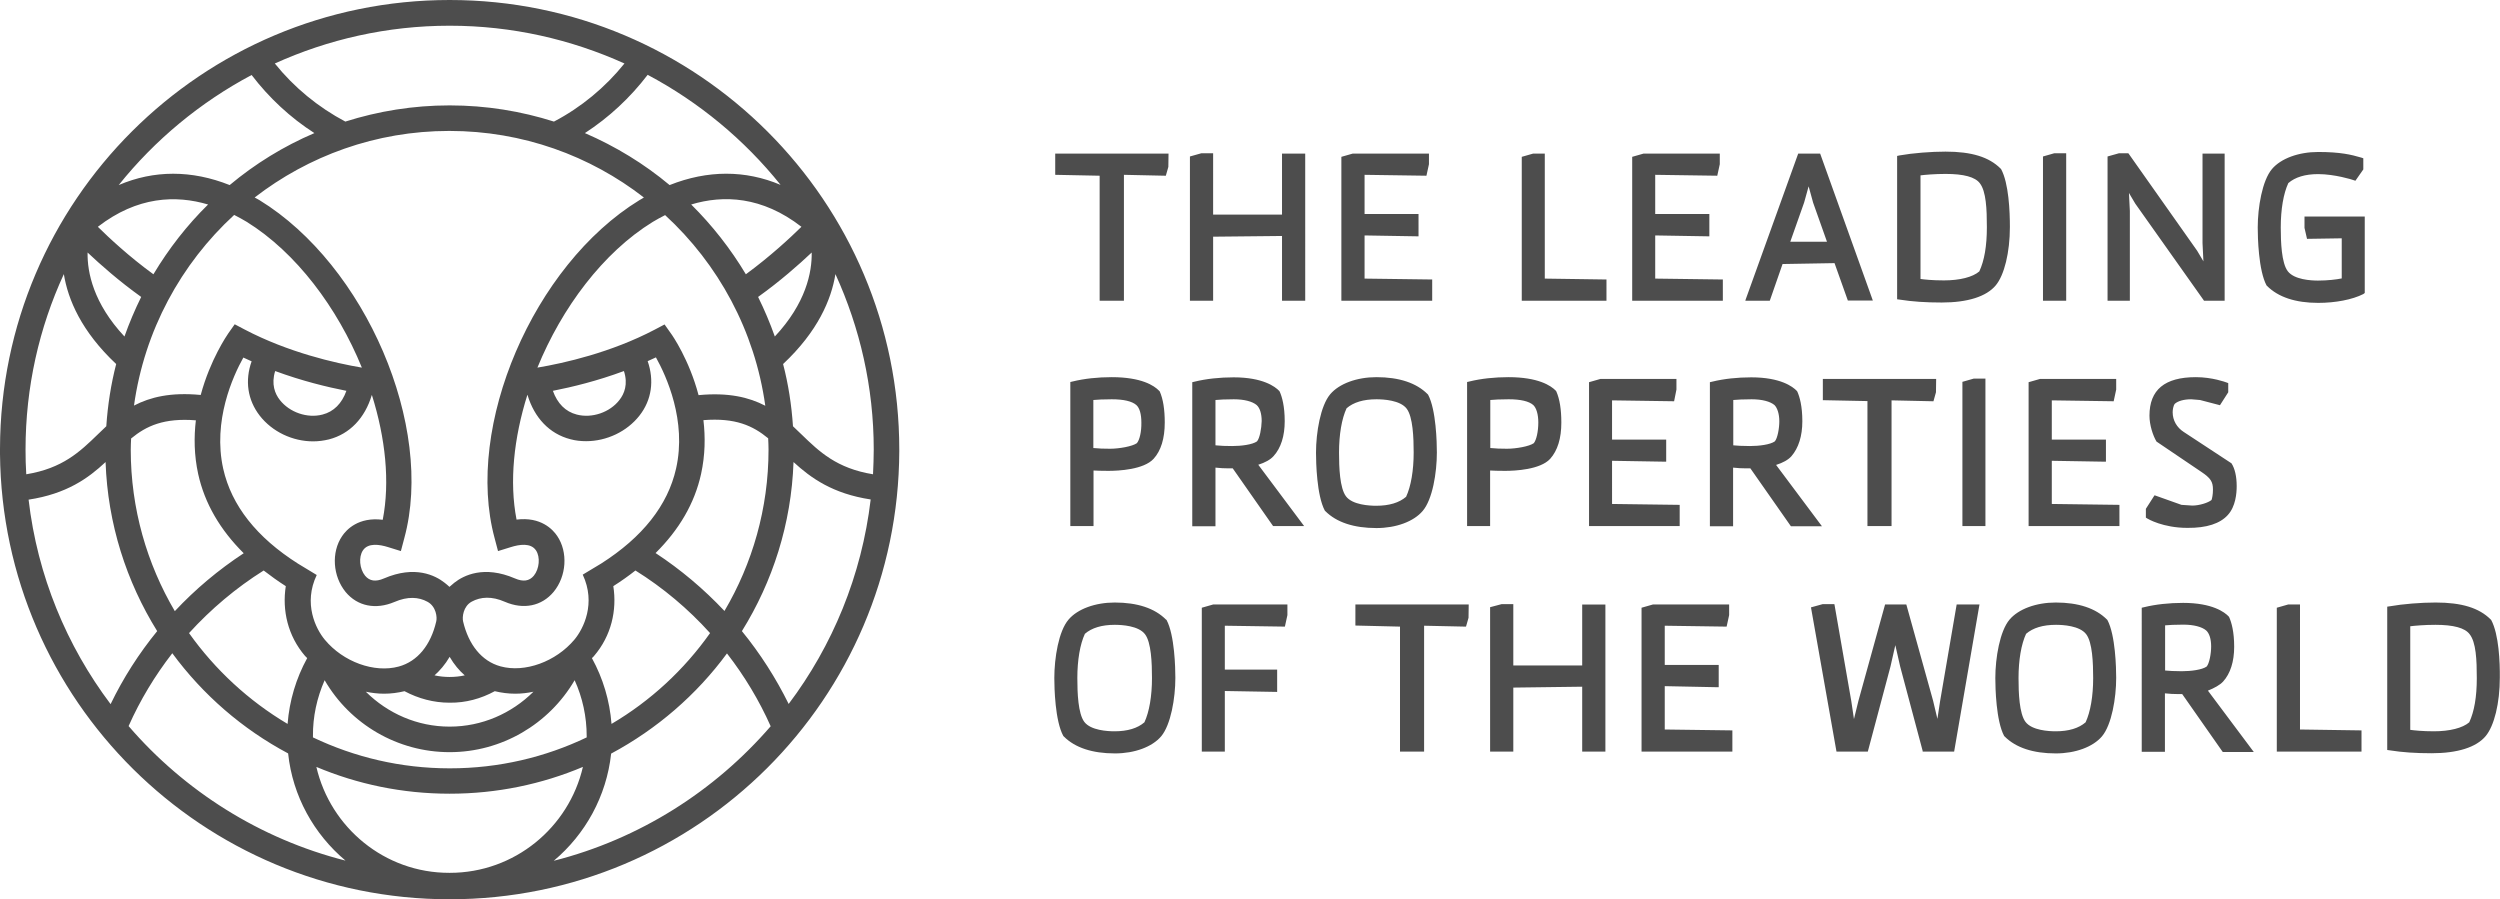<?xml version="1.0" encoding="UTF-8"?> <svg xmlns="http://www.w3.org/2000/svg" id="Layer_1" x="0" y="0" width="1390" height="500" viewBox="0 0 1390 500" xml:space="preserve"> <style type="text/css">.st0{fill:#4d4d4d}</style> <path class="st0" d="M500 250C500 111.9 388.1 0 250 0 112.1 0 .3 111.6 0 249.4v3C1.3 389.4 112.7 500 250 500c137.8 0 249.5-111.4 250-249.1v-.9zM319.4 355.6c-10.3 12.3-27.6 18.6-41.1 14.9-10.6-2.9-17.8-12.2-20.8-24.9-.6-2.4 0-8.5 4.8-11.1 5-2.7 11.1-3.1 18.4.1 10.4 4.5 20.5 2.4 27.1-5.5 7.2-8.7 8.1-22.1 2-31.1-2.4-3.6-9.1-10.8-22.6-9.1-4.1-21.1-1.5-45.4 6-69.3h.1c3.8 12.7 12.2 21.6 23.8 24.6 2.9.8 5.8 1.1 8.8 1.1 11.3 0 22.7-5.3 29.7-14.3 6.8-8.7 8.2-19.5 4.5-30.2 1.5-.7 3-1.4 4.6-2.1 5.8 10.4 17.2 35.3 11.2 61.8-4.6 20.5-18.7 38.2-41.6 52.8l-10.3 6.2c7.5 16 .4 30.1-4.6 36.1zm-153.7-42.2c-23-14.6-37-32.3-41.6-52.8-5.9-26.6 5.4-51.4 11.2-61.8 1.5.7 3 1.4 4.6 2.1-3.8 10.7-2.3 21.4 4.5 30.2 7 9 18.3 14.3 29.7 14.3 3 0 5.9-.4 8.8-1.1 11.6-3 20-11.9 23.8-24.6h.1c7.5 23.9 10.1 48.2 6 69.3-13.5-1.7-20.2 5.5-22.6 9.1-6.1 9-5.2 22.3 2 31.1 6.6 7.9 16.7 9.9 27.1 5.5 7.4-3.2 13.5-2.8 18.4-.1 4.8 2.6 5.5 8.7 4.8 11.1-3 12.8-10.2 22-20.8 24.9-13.6 3.7-30.9-2.6-41.1-14.9-5-6-12.1-20.1-4.5-36l-10.4-6.3zm133.1-109c13.6-33.3 36.5-64 64.1-81 2.2-1.3 4.5-2.6 6.9-3.8 29.6 27.2 49.9 64.3 55.7 106-9-4.7-20.5-7.5-37.1-5.9-5.2-19.7-14.6-33.3-15.3-34.2l-3.6-5.1-5.5 2.9c-24.2 12.7-50.3 18.6-65.2 21.1zm45.6 18c-5.3 6.9-15.3 10.3-23.7 8.1-6.3-1.6-10.8-6.2-13.3-13.2 10.7-2.1 24.7-5.5 39.5-11 2.4 7.3.2 12.7-2.5 16.1zm11.1-111.1c-59 36.2-97.3 125.8-80.5 187.9l1.9 7.2 7.1-2.2c4.8-1.5 11.1-2.5 14 1.8 2.5 3.7 1.9 10.3-1.2 14.1-2.5 3-5.9 3.5-10.5 1.5-17.2-7.4-28.5-1.7-33.7 2.4-.9.7-1.8 1.5-2.7 2.3-.8-.8-1.7-1.5-2.7-2.3-5.2-4.1-16.5-9.8-33.7-2.4-4.6 2-8 1.5-10.5-1.5-3.1-3.8-3.7-10.4-1.2-14.1 2.9-4.3 9.2-3.3 14-1.8l7.1 2.2 1.9-7.2c16.9-62.1-21.5-151.7-80.5-187.9l-2.7-1.5c29.9-23.1 67.4-37 108.1-37h.2c40.7 0 78.2 13.8 108.1 37-.7.5-1.6 1-2.5 1.5zM250 376.4c-2.8 0-5.7-.3-8.4-.9 3-2.7 5.9-6 8.4-10.3 2.5 4.3 5.4 7.7 8.4 10.3-2.7.6-5.6.9-8.4.9zm25.1 7.9c3.7.9 7.5 1.4 11.4 1.4 3.4 0 6.8-.4 10.1-1.1-12.2 12.1-28.7 19.4-46.5 19.4h-.1-.1c-17.8 0-34.3-7.3-46.5-19.4 3.4.7 6.8 1.1 10.1 1.1 3.9 0 7.7-.5 11.4-1.4 7.7 4.1 16.2 6.4 25 6.4h.2c8.8.1 17.3-2.2 25-6.4zm-73.9-179.9c-14.9-2.5-41-8.5-65.2-21.2l-5.5-2.9-3.6 5.1c-.6.9-10 14.5-15.3 34.2-16.7-1.6-28.1 1.2-37.1 5.9 5.8-41.7 26.1-78.8 55.7-106 2.4 1.2 4.7 2.5 6.9 3.8 27.6 17.1 50.5 47.8 64.1 81.1zm-8.6 12.9c-2.5 7-7 11.6-13.3 13.2-8.4 2.2-18.3-1.2-23.7-8.1-2.7-3.4-4.9-8.8-2.6-16.1 14.9 5.5 28.9 8.9 39.6 11zm-83.7 16.4c-1.1 9.3-1 19.4 1.3 29.9 3.6 16.3 12.2 31 25.3 44-14 9.2-26.9 20-38.3 32.2-15.5-26.3-24.5-57-24.5-89.7 0-2.1.1-4.2.2-6.3 8.5-7 18.2-11.5 36-10.1zm37.7 83.5c3.9 3 7.9 5.9 12.3 8.7-2.1 13.4 1.1 27.6 10.7 38.8l1.2 1.2c-6.2 11.3-9.9 23.7-10.9 36.6-21.6-12.8-40.3-30.1-54.8-50.5 12.2-13.4 26.2-25.2 41.5-34.8zm33.9 61c14.2 24.5 40.6 40 69.4 40h.2c28.7 0 55.1-15.5 69.4-40 4.4 9.7 6.7 20.3 6.7 31.1v.7c-23 11-48.8 17.2-76 17.2h-.1-.1c-27.2 0-52.9-6.2-76-17.2v-.7c-.1-10.8 2.2-21.3 6.5-31.1zm149.8-13.5c9.6-11.2 12.8-25.4 10.7-38.8 4.4-2.8 8.5-5.7 12.3-8.7 15.4 9.6 29.3 21.3 41.5 34.8-14.5 20.5-33.1 37.7-54.8 50.5-1-12.9-4.7-25.3-10.9-36.6.5-.4.9-.8 1.2-1.2zm34.2-57.2c13.1-13 21.7-27.6 25.3-44 2.3-10.5 2.4-20.6 1.3-29.9 17.8-1.4 27.5 3.1 36 10.1.1 2.1.2 4.2.2 6.3 0 32.7-9 63.4-24.5 89.7-11.5-12.2-24.3-23-38.3-32.2zm57-142.4c12.3-8.8 22.7-18 29.8-24.7.2 11-3.2 28.2-20.5 46.7-2.7-7.6-5.8-14.9-9.3-22zm-6.8-12.6c-8.5-14.2-18.7-27.2-30.4-38.8 17.9-5.4 39.4-4.6 61.3 12.4-6.2 6.1-17.4 16.5-30.9 26.4zm-42.4-49.6c-14.1-11.8-30-21.5-47.1-28.9 13.4-8.7 25.2-19.7 34.9-32.4 28.6 15.2 53.8 36.1 73.9 61.2-19.6-8.3-40.6-8.3-61.7.1zM308 67.6c-18.3-5.8-37.7-9-57.9-9h-.1-.1c-20.2 0-39.6 3.2-57.9 9-15.1-8-28.5-19-39.2-32.3 29.6-13.4 62.5-21 97.1-21h.2c34.6 0 67.4 7.6 97.1 21-10.7 13.3-24.1 24.4-39.2 32.3zM174.8 74c-17.1 7.3-33 17.1-47.1 28.9-21.1-8.4-42.1-8.4-61.7 0 20.1-25.1 45.3-46 73.9-61.2 9.7 12.7 21.5 23.7 34.9 32.3zm-59.1 39.7c-11.7 11.5-21.9 24.6-30.4 38.8-13.6-9.9-24.7-20.3-30.9-26.4 22-17 43.4-17.7 61.3-12.4zm-37.2 51.4c-3.5 7.1-6.6 14.4-9.3 22-17.3-18.5-20.7-35.7-20.5-46.7 7.1 6.7 17.5 15.9 29.8 24.7zm-13.9 37.3c-2.9 11.2-4.7 22.8-5.5 34.6-1.6 1.5-3.1 3-4.7 4.5-10 9.7-19.6 18.9-39.8 22.2-.3-4.5-.4-9.1-.4-13.7 0-34.8 7.6-67.9 21.3-97.6 2.3 14.2 9.8 31.9 29.1 50zm-5.9 54.5c1.2 34.4 11.6 66.5 28.7 94-10.2 12.5-18.9 26.1-25.9 40.6-24.4-32.4-40.7-71.4-45.6-113.7 21.1-3.2 33.2-11.9 42.8-20.9zm37.1 106.3c17 23.1 39 42.2 64.4 55.7 2.5 23.8 14.4 44.9 31.9 59.6-47.6-12.1-89.5-38.7-120.6-74.8 6.4-14.4 14.6-28 24.3-40.5zm80.1 63.2c22.8 9.6 47.8 14.9 74 14.9h.2c26.2 0 51.2-5.3 74-14.9-7.8 33.7-38 58.9-74 58.9h-.1-.1c-36 .1-66.2-25.2-74-58.9zm163.9-7.4c25.4-13.6 47.5-32.7 64.4-55.7 9.7 12.5 17.9 26.1 24.3 40.5-31.2 36.1-73 62.7-120.6 74.8 17.5-14.7 29.3-35.8 31.9-59.6zm72.7-68.1c17.1-27.5 27.5-59.6 28.7-94 9.7 8.9 21.8 17.6 42.9 20.8-5 42.3-21.2 81.3-45.6 113.7-7.1-14.4-15.8-28-26-40.5zm33.1-109.4c-1.5-1.5-3.1-3-4.7-4.5-.8-11.9-2.6-23.5-5.5-34.6 19.3-18.1 26.8-35.8 29.1-50 13.6 29.8 21.3 62.8 21.3 97.6 0 4.6-.2 9.1-.4 13.7-20.2-3.3-29.8-12.5-39.8-22.2zM648.2 97.7l1.4-4.9.1-7.4h-63v11.8l24.7.5v69.5h13.5v-70l22.9.5zM674.5 131.6l38.3-.4v36h12.9V85.4h-12.9v33.9h-38.3V85.2H668l-6.4 1.8v80.2h12.9zM796.3 155.4l-37.6-.5v-24l29.5.5h.5V119h-30V97.2l34.4.5 1.4-6.4v-5.9h-42.4l-6.3 1.8v80h50.5zM893.2 155.4l-34.3-.5V85.4h-6.5l-6.3 1.8v80h47.1zM957.9 155.4l-37.6-.5v-24l29.6.5h.5V119h-30.1V97.2l34.5.5 1.4-6.4v-5.9h-42.4l-6.3 1.8v80h50.4zM991.1 146.8l28.9-.5 7.3 20.5.1.3h13.9l-28.9-80.6-.4-1.1h-12.2l-29.2 81.1-.2.7H984l7.1-20.4zm14.5-43.2l2.5 9.1 7.7 21.7h-20.4l7.7-21.8 2.5-9zM1079.6 168.2c14.4 0 24.8-3.3 30-9.5 4.8-5.7 7.9-18.4 7.9-32.5 0-8.6-.6-24.3-4.9-32.2l-.3-.3c-6.4-6.4-16.1-9.4-30.6-9.4-8 0-18.2.8-25.5 2.1l-1.4.3v79.7l1.5.2c7 1.1 14.4 1.6 23.3 1.6zm-11.8-13.1V97.5c2.4-.3 7.8-.8 14-.8 10 0 16.4 1.7 19 5.2 3.5 4.5 3.9 14.4 3.9 24.4 0 10.5-1.4 18.6-4.2 24.6-3.7 3.2-10.9 5-19.7 5-6.4 0-11-.5-13-.8zM1135.9 87v80.2h12.9v-82h-6.6zM1184.2 117.3l-.5-10 3.5 5.9 38.1 53.8.1.2h11.5V85.4h-12.3v49.8l.5 10.1-3.5-5.9-38.1-54-.2-.2h-5.1l-6.4 1.8v80.2h12.4zM1314.8 162.9v-42.5h-33.5v6.3l1.4 6.1 19.3-.3v22.3c-2.9.6-7.9 1.2-13.2 1.2-3.9 0-13.2-.5-16.8-5.2-3.5-4.6-3.9-16.2-3.9-24.4 0-10 1.5-18.8 4.2-24.6 3.8-3.3 9.4-5 16.6-5 9.1 0 19.1 3.1 19.5 3.3l1.2.4 4.4-6.3V88l-1.2-.4c-5.5-1.6-11.5-3.1-23.9-3.1-10.9 0-20.7 3.6-25.7 9.5-5.4 6.4-7.9 21.3-7.9 32.5 0 5.4.4 23.8 4.9 32.2l.3.3c6.2 6.2 15.8 9.4 28.4 9.4 9.6 0 19-1.8 25.1-4.9l.8-.6z"></path> <g> <path class="st0" d="M644.4 217.2c-2.7-2.8-9.7-7.5-26.3-7.5-7.7 0-15.2.8-21.7 2.4l-1.3.3v80.1H608v-30.9h.1c1.9.1 4.1.2 8.2.2 5.7 0 19.6-.7 25.1-6.7 4.1-4.5 6.2-11.3 6.2-20.2 0-7.2-.9-13-2.8-17.3l-.4-.4zm-12.3 29.2c-2.5 1.8-9.9 3.1-14.9 3.1-3.4 0-6.5-.1-9.3-.4v-26.7c2-.2 5.6-.4 10.2-.4 6.7 0 11.3 1.1 13.7 3.2 1.8 1.6 2.8 5 2.8 9.7.1 5.1-1 9.8-2.5 11.5zM707.7 292.3l.2.2h17.2l-25.5-34.1c3.8-1.2 6.7-2.8 8.5-4.8 4.1-4.5 6.2-11.2 6.2-19.4 0-8.4-1.5-13.6-2.8-16.5l-.3-.4c-2.2-2.3-9-7.5-25.3-7.5-7.7 0-15.2.8-21.7 2.4l-1.3.3v80.1h12.9V260c2.4.3 5.2.4 7 .4h2.6l22.3 31.9zm-8.8-46.9c-2.5 1.8-8.7 2.6-13.8 2.6-3.4 0-6.6-.1-9.3-.4v-25.2c2-.2 5.6-.4 10.2-.4 5.8 0 10.3 1.2 12.7 3.2 1.8 1.6 2.8 4.8 2.8 8.9-.1 4.1-1.1 9.6-2.6 11.3zM739.6 219.2c-5.4 6.4-7.9 21.3-7.9 32.5 0 5.4.4 23.8 4.9 32.2l.3.3c6.2 6.2 15.8 9.4 28.4 9.4 10.9 0 20.7-3.6 25.7-9.5 5.5-6.4 7.9-21.3 7.9-32.5 0-5.4-.4-23.8-4.9-32.2l-.3-.3c-6.2-6.2-15.8-9.4-28.4-9.4-10.9 0-20.7 3.6-25.7 9.5zm4.9 32.4c0-10 1.5-18.8 4.2-24.6 3.8-3.3 9.4-5 16.6-5 3.9 0 13.2.5 16.8 5.2 3.5 4.6 3.9 16.2 3.9 24.4 0 10-1.5 18.8-4.2 24.6-3.8 3.3-9.4 5-16.6 5-3.9 0-13.2-.5-16.8-5.2-3.5-4.6-3.9-16.1-3.9-24.4zM868.1 234.9c0-7.2-.9-13-2.8-17.3l-.3-.4c-2.7-2.8-9.8-7.5-26.3-7.5-7.7 0-15.2.8-21.7 2.4l-1.3.3v80.1h12.8v-30.9h.1c1.9.1 4.1.2 8.2.2 5.7 0 19.6-.7 25.1-6.7 4.1-4.6 6.2-11.3 6.2-20.2zm-12.8 0c0 5.1-1.1 9.8-2.5 11.5-2.5 1.8-9.9 3.1-14.9 3.1-3.4 0-6.5-.1-9.3-.4v-26.7c2-.2 5.6-.4 10.2-.4 6.7 0 11.3 1.1 13.7 3.2 1.7 1.6 2.8 5.1 2.8 9.7zM896.3 256.2l29.6.5h.5v-12.3h-30.1v-21.8l34.5.5 1.3-6.5v-5.9h-42.3l-6.3 1.8v80h50.4v-11.8l-37.6-.5zM1002.1 234.2c0-8.4-1.5-13.6-2.8-16.5l-.3-.4c-2.2-2.3-9-7.5-25.3-7.5-7.7 0-15.2.8-21.7 2.4l-1.3.3v80.1h12.9V260c2.4.3 5.2.4 7 .4h2.6l22.4 32 .2.2h17.2l-25.5-34.1c3.8-1.2 6.7-2.8 8.5-4.8 4-4.6 6.1-11.3 6.1-19.5zm-12.8 0c0 4-1 9.5-2.5 11.2-2.5 1.8-8.7 2.6-13.8 2.6-4.2 0-7.3-.2-9.3-.4v-25.2c2-.2 5.6-.4 10.2-.4 5.8 0 10.3 1.2 12.7 3.2 1.6 1.6 2.7 4.9 2.7 9zM1051.7 292.5v-69.9l22.9.5h.4l1.4-5 .1-7.4h-63v11.8l24.8.5v69.5zM1103.9 210.5h-6.5l-6.3 1.8v80.2h12.8zM1178.4 280.7l-37.6-.5v-24l29.5.5h.6v-12.3h-30.1v-21.8l34.4.5 1.4-6.5v-5.9h-42.4l-6.3 1.8v80h50.5zM1238.7 286.3c4.3-4.7 4.9-12 4.9-16 0-5.3-1-9.8-2.9-12.7l-26.5-17.4c-3.9-2.5-6.2-6.5-6.2-11 0-1.2.3-3.6 1.2-4.7 1.8-1.6 5.2-2.5 9.1-2.5l4.9.4 11.1 2.9 4.6-7.2V213l-1.1-.4c-.3-.1-7.7-2.9-16.9-2.9-17.3 0-25.8 7-25.8 21.4 0 5.2 1.9 11 3.9 14.4l24.7 16.7c5.4 3.6 6.7 5.6 6.7 10 0 2.9-.5 5-.8 5.8-1.8 1.5-6.7 3.1-10.7 3.1l-6-.4-14.6-5.2-.4-.1-4.8 7.5v4.9l.8.5c.3.2 8.7 5.2 22.3 5.2 10.7.1 18.2-2.4 22.5-7.2z"></path> </g> <g> <path class="st0" d="M648.2 344.4c-6.2-6.2-15.8-9.4-28.4-9.4-10.9 0-20.7 3.6-25.7 9.5-5.5 6.4-7.9 21.3-7.9 32.5 0 5.4.4 23.8 5 32.2l.3.3c6.2 6.2 15.8 9.4 28.4 9.4 10.9 0 20.7-3.6 25.7-9.5 5.4-6.4 7.9-21.3 7.9-32.5 0-5.4-.4-23.8-4.9-32.2l-.4-.3zm-7.7 32.6c0 10-1.5 18.8-4.2 24.6-3.8 3.3-9.4 5-16.6 5-3.9 0-13.2-.5-16.8-5.2-3.5-4.6-3.9-16.2-3.9-24.4 0-10 1.5-18.8 4.2-24.6 3.8-3.3 9.4-5 16.6-5 3.9 0 13.2.5 16.8 5.2 3.5 4.5 3.9 16.1 3.9 24.4zM668.2 337.9v80H681v-33.7l28.5.5h.6v-12.4H681v-24.4l33.4.5 1.4-6.4v-5.9h-41.3zM753.6 347.8l24.8.6v69.5h13.4v-70l22.9.5h.4l1.4-4.9.1-7.4h-63zM879.7 370h-38.3v-34.1h-6.5l-6.4 1.7v80.3h12.9v-35.6l38.3-.5v36.1h12.9v-81.8h-12.9zM925.6 381.5l29.5.6h.5v-12.4h-30v-21.8l34.4.5 1.4-6.4v-5.9H919l-6.3 1.8v80h50.5v-11.8l-37.6-.5zM1078.7 389.8l-1.5 9.9-2.4-10.1-14.8-53.2-.1-.3h-11.8l-14.8 53.5-2.5 10.2-1.5-10.1-9.3-53.4-.1-.4h-6.5l-6.5 1.8 14.1 79.7.1.5h17.4l12.6-47.3 2.7-11.9 2.7 11.9 12.5 46.9v.4h17.5l14-81.3.1-.5h-12.7zM1171.4 344.4c-6.2-6.2-15.8-9.4-28.4-9.4-10.9 0-20.7 3.6-25.7 9.5-5.4 6.4-7.9 21.3-7.9 32.5 0 5.4.4 23.8 4.9 32.2l.3.3c6.2 6.2 15.8 9.4 28.4 9.4 10.9 0 20.7-3.6 25.7-9.5 5.4-6.4 7.9-21.3 7.9-32.5 0-5.4-.4-23.8-4.9-32.2l-.3-.3zm-7.6 32.6c0 10-1.5 18.8-4.2 24.6-3.8 3.3-9.4 5-16.6 5-3.9 0-13.2-.5-16.8-5.2-3.5-4.6-3.9-16.2-3.9-24.4 0-10 1.5-18.8 4.2-24.6 3.8-3.3 9.4-5 16.6-5 3.9 0 13.2.5 16.8 5.2 3.5 4.5 3.9 16.1 3.9 24.4zM1236 379c4.1-4.5 6.2-11.2 6.2-19.4 0-8.4-1.5-13.6-2.8-16.5l-.3-.4c-2.2-2.3-9-7.5-25.3-7.5-7.7 0-15.2.8-21.7 2.4l-1.3.3V418h12.9v-32.5c2.4.3 5.2.4 7 .4h2.6l22.4 32 .2.2h17.2l-25.5-34.1c3.7-1.5 6.6-3.1 8.4-5zm-32.3-31.3c2-.2 5.6-.4 10.2-.4 5.8 0 10.3 1.2 12.7 3.2 1.8 1.6 2.8 4.8 2.8 8.9 0 4-1 9.5-2.5 11.2-2.5 1.8-8.7 2.6-13.8 2.6-4.2 0-7.3-.2-9.3-.4v-25.1zM1278.8 336.1h-6.6l-6.3 1.8v80h47.1v-11.8l-34.2-.5zM1385.1 344.7l-.3-.3c-6.4-6.4-16.1-9.4-30.6-9.4-8 0-18.2.8-25.5 2.1l-1.4.2V417l1.5.2c6.9 1.1 14.3 1.6 23.2 1.6 14.4 0 24.8-3.3 30-9.5 4.8-5.7 7.9-18.4 7.9-32.5.1-8.5-.5-24.1-4.8-32.1zm-8 32.3c0 10.5-1.4 18.6-4.2 24.6-3.7 3.2-10.9 5-19.7 5-6.3 0-10.8-.5-13.1-.8v-57.6c2.4-.3 7.8-.8 14-.8 10 0 16.4 1.7 19 5.2 3.6 4.5 4 14.3 4 24.4z"></path> </g> </svg> 